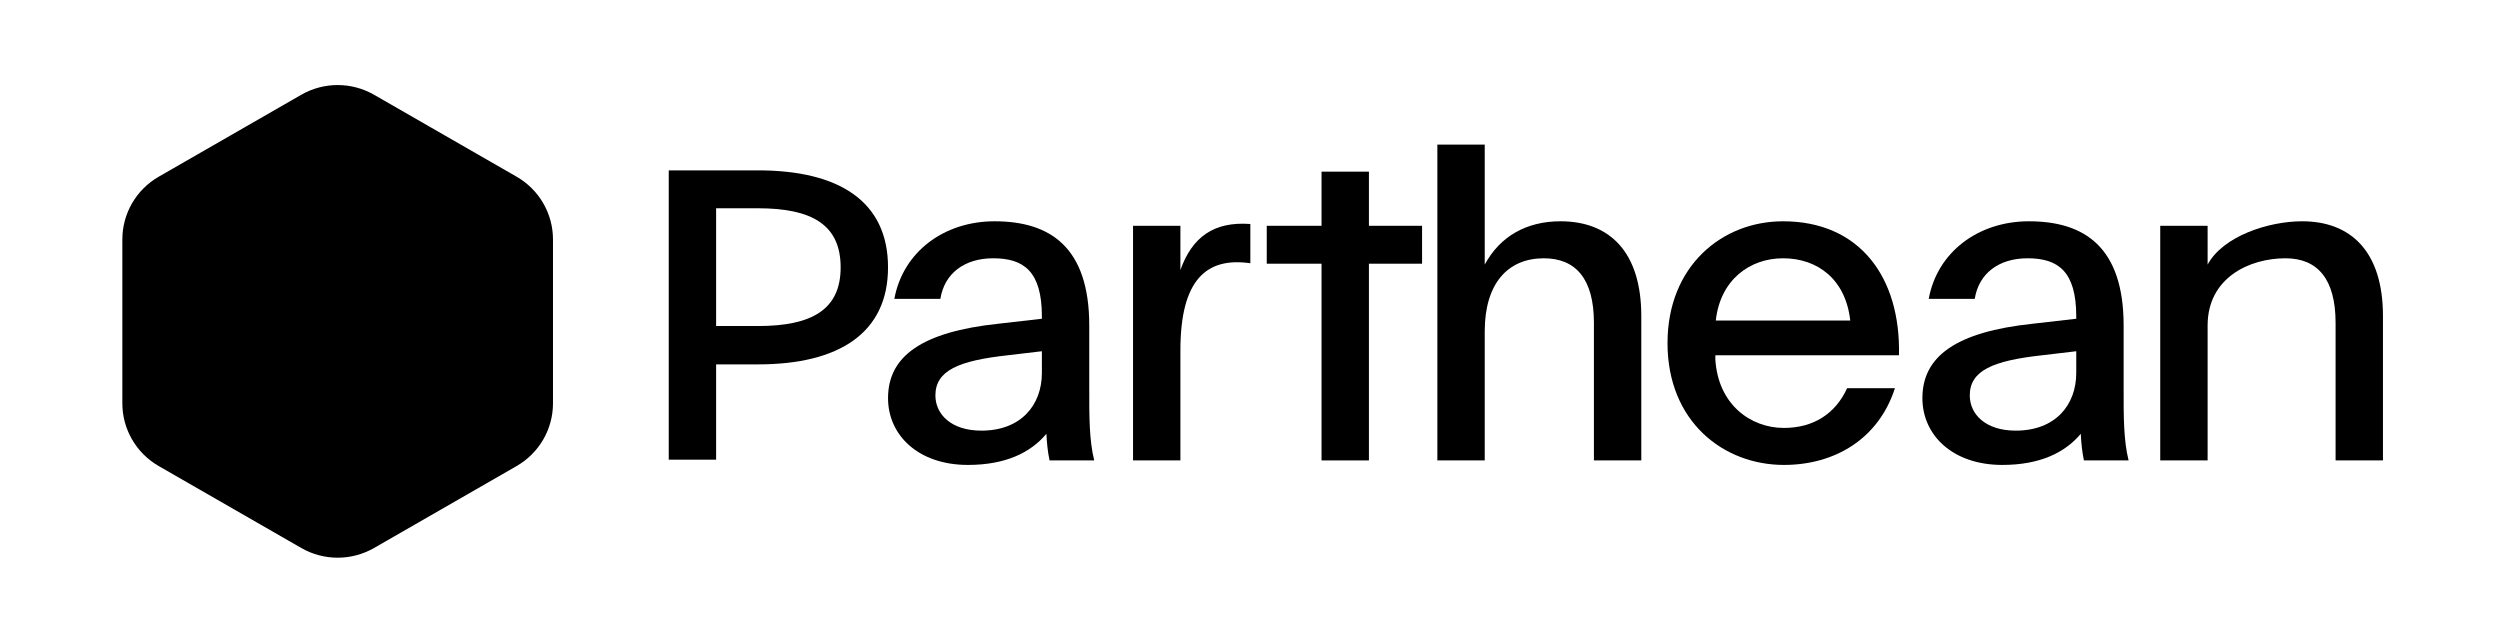 <svg width="286" height="72" viewBox="0 0 286 72" fill="none" xmlns="http://www.w3.org/2000/svg">
<path d="M34.467 10.84C37.042 9.36 40.216 9.36 42.791 10.84L59.099 20.214C61.675 21.694 63.262 24.43 63.262 27.392V46.139C63.262 49.1 61.675 51.836 59.099 53.317L42.791 62.691C40.216 64.171 37.042 64.171 34.467 62.691L18.159 53.317C15.583 51.836 13.997 49.1 13.997 46.139V27.392C13.997 24.43 15.583 21.694 18.159 20.214L34.467 10.84Z" fill="black"/>
<path d="M176.615 29.548C180.28 29.548 182.344 31.922 182.344 36.929V52.672H187.764V36.155C187.764 28.722 184.048 25.315 178.525 25.315C174.654 25.315 171.608 27.018 169.853 30.27V16.541H164.434V52.672H169.853V37.91C169.853 32.438 172.486 29.548 176.615 29.548Z" fill="black"/>
<path fill-rule="evenodd" clip-rule="evenodd" d="M101.591 45.549C101.591 40.748 105.462 37.961 114.237 37.032L119.192 36.464V36.206C119.192 31.045 117.127 29.548 113.617 29.548C110.365 29.548 108.043 31.251 107.578 34.193H102.313C103.294 28.825 107.991 25.315 113.772 25.315C120.069 25.315 124.611 28.206 124.611 37.239V43.897C124.611 44.13 124.611 44.363 124.611 44.594C124.607 47.583 124.604 50.372 125.179 52.672H120.069C119.863 51.691 119.76 50.71 119.708 49.626C117.901 51.794 115.011 53.188 110.727 53.188C105.049 53.188 101.591 49.781 101.591 45.549ZM107.01 45.239C107.01 47.355 108.765 49.265 112.275 49.265C116.817 49.265 119.192 46.323 119.192 42.658V40.181L115.269 40.645C109.643 41.264 107.01 42.4 107.01 45.239Z" fill="black"/>
<path d="M129.619 52.672V25.831H135.038V30.89C136.38 27.122 138.858 25.315 143.039 25.625V30.116C138.032 29.393 135.038 31.974 135.038 40.077V52.672H129.619Z" fill="black"/>
<path fill-rule="evenodd" clip-rule="evenodd" d="M204.081 53.188C197.164 53.188 190.764 48.233 190.764 39.252C190.764 30.425 197.009 25.315 203.977 25.315C212.752 25.315 217.449 31.716 217.243 40.645H196.235V41.11C196.545 46.271 200.261 48.955 204.081 48.955C207.436 48.955 209.965 47.355 211.307 44.413H216.778C214.92 50.194 209.913 53.188 204.081 53.188ZM196.287 36.671H211.668C211.152 31.974 207.952 29.548 203.977 29.548C200.209 29.548 196.803 31.974 196.287 36.671Z" fill="black"/>
<path fill-rule="evenodd" clip-rule="evenodd" d="M232.569 37.032C223.794 37.961 219.923 40.748 219.923 45.549C219.923 49.781 223.381 53.188 229.059 53.188C233.343 53.188 236.233 51.794 238.04 49.626C238.092 50.71 238.195 51.691 238.401 52.672H243.511C242.936 50.372 242.939 47.583 242.943 44.594C242.943 44.363 242.943 44.13 242.943 43.897V37.239C242.943 28.206 238.401 25.315 232.104 25.315C226.323 25.315 221.626 28.825 220.645 34.193H225.91C226.375 31.251 228.697 29.548 231.949 29.548C235.459 29.548 237.524 31.045 237.524 36.206V36.464L232.569 37.032ZM230.607 49.265C227.097 49.265 225.342 47.355 225.342 45.239C225.342 42.4 227.975 41.264 233.601 40.645L237.524 40.181V42.658C237.524 46.323 235.149 49.265 230.607 49.265Z" fill="black"/>
<path d="M267.191 36.929C267.191 31.922 265.126 29.548 261.462 29.548C257.332 29.548 252.551 31.767 252.551 37.239V52.672H247.131V25.831H252.551V30.27C254.306 27.018 259.5 25.315 263.371 25.315C268.894 25.315 272.611 28.722 272.611 36.155V52.672H267.191V36.929Z" fill="black"/>
<path fill-rule="evenodd" clip-rule="evenodd" d="M76.504 19.49H86.725C96.015 19.49 101.59 23.052 101.59 30.587C101.59 38.072 96.015 41.685 86.725 41.685H81.924V52.586H76.504V19.49ZM81.924 37.298H86.725C92.918 37.298 96.17 35.388 96.17 30.587C96.17 25.736 92.918 23.826 86.725 23.826H81.924V37.298Z" fill="black"/>
<path d="M151.184 30.167H144.916V25.831H151.184V19.637H156.604V25.831H162.685V30.167H156.604V52.672H151.184V30.167Z" fill="black"/>
</svg>
